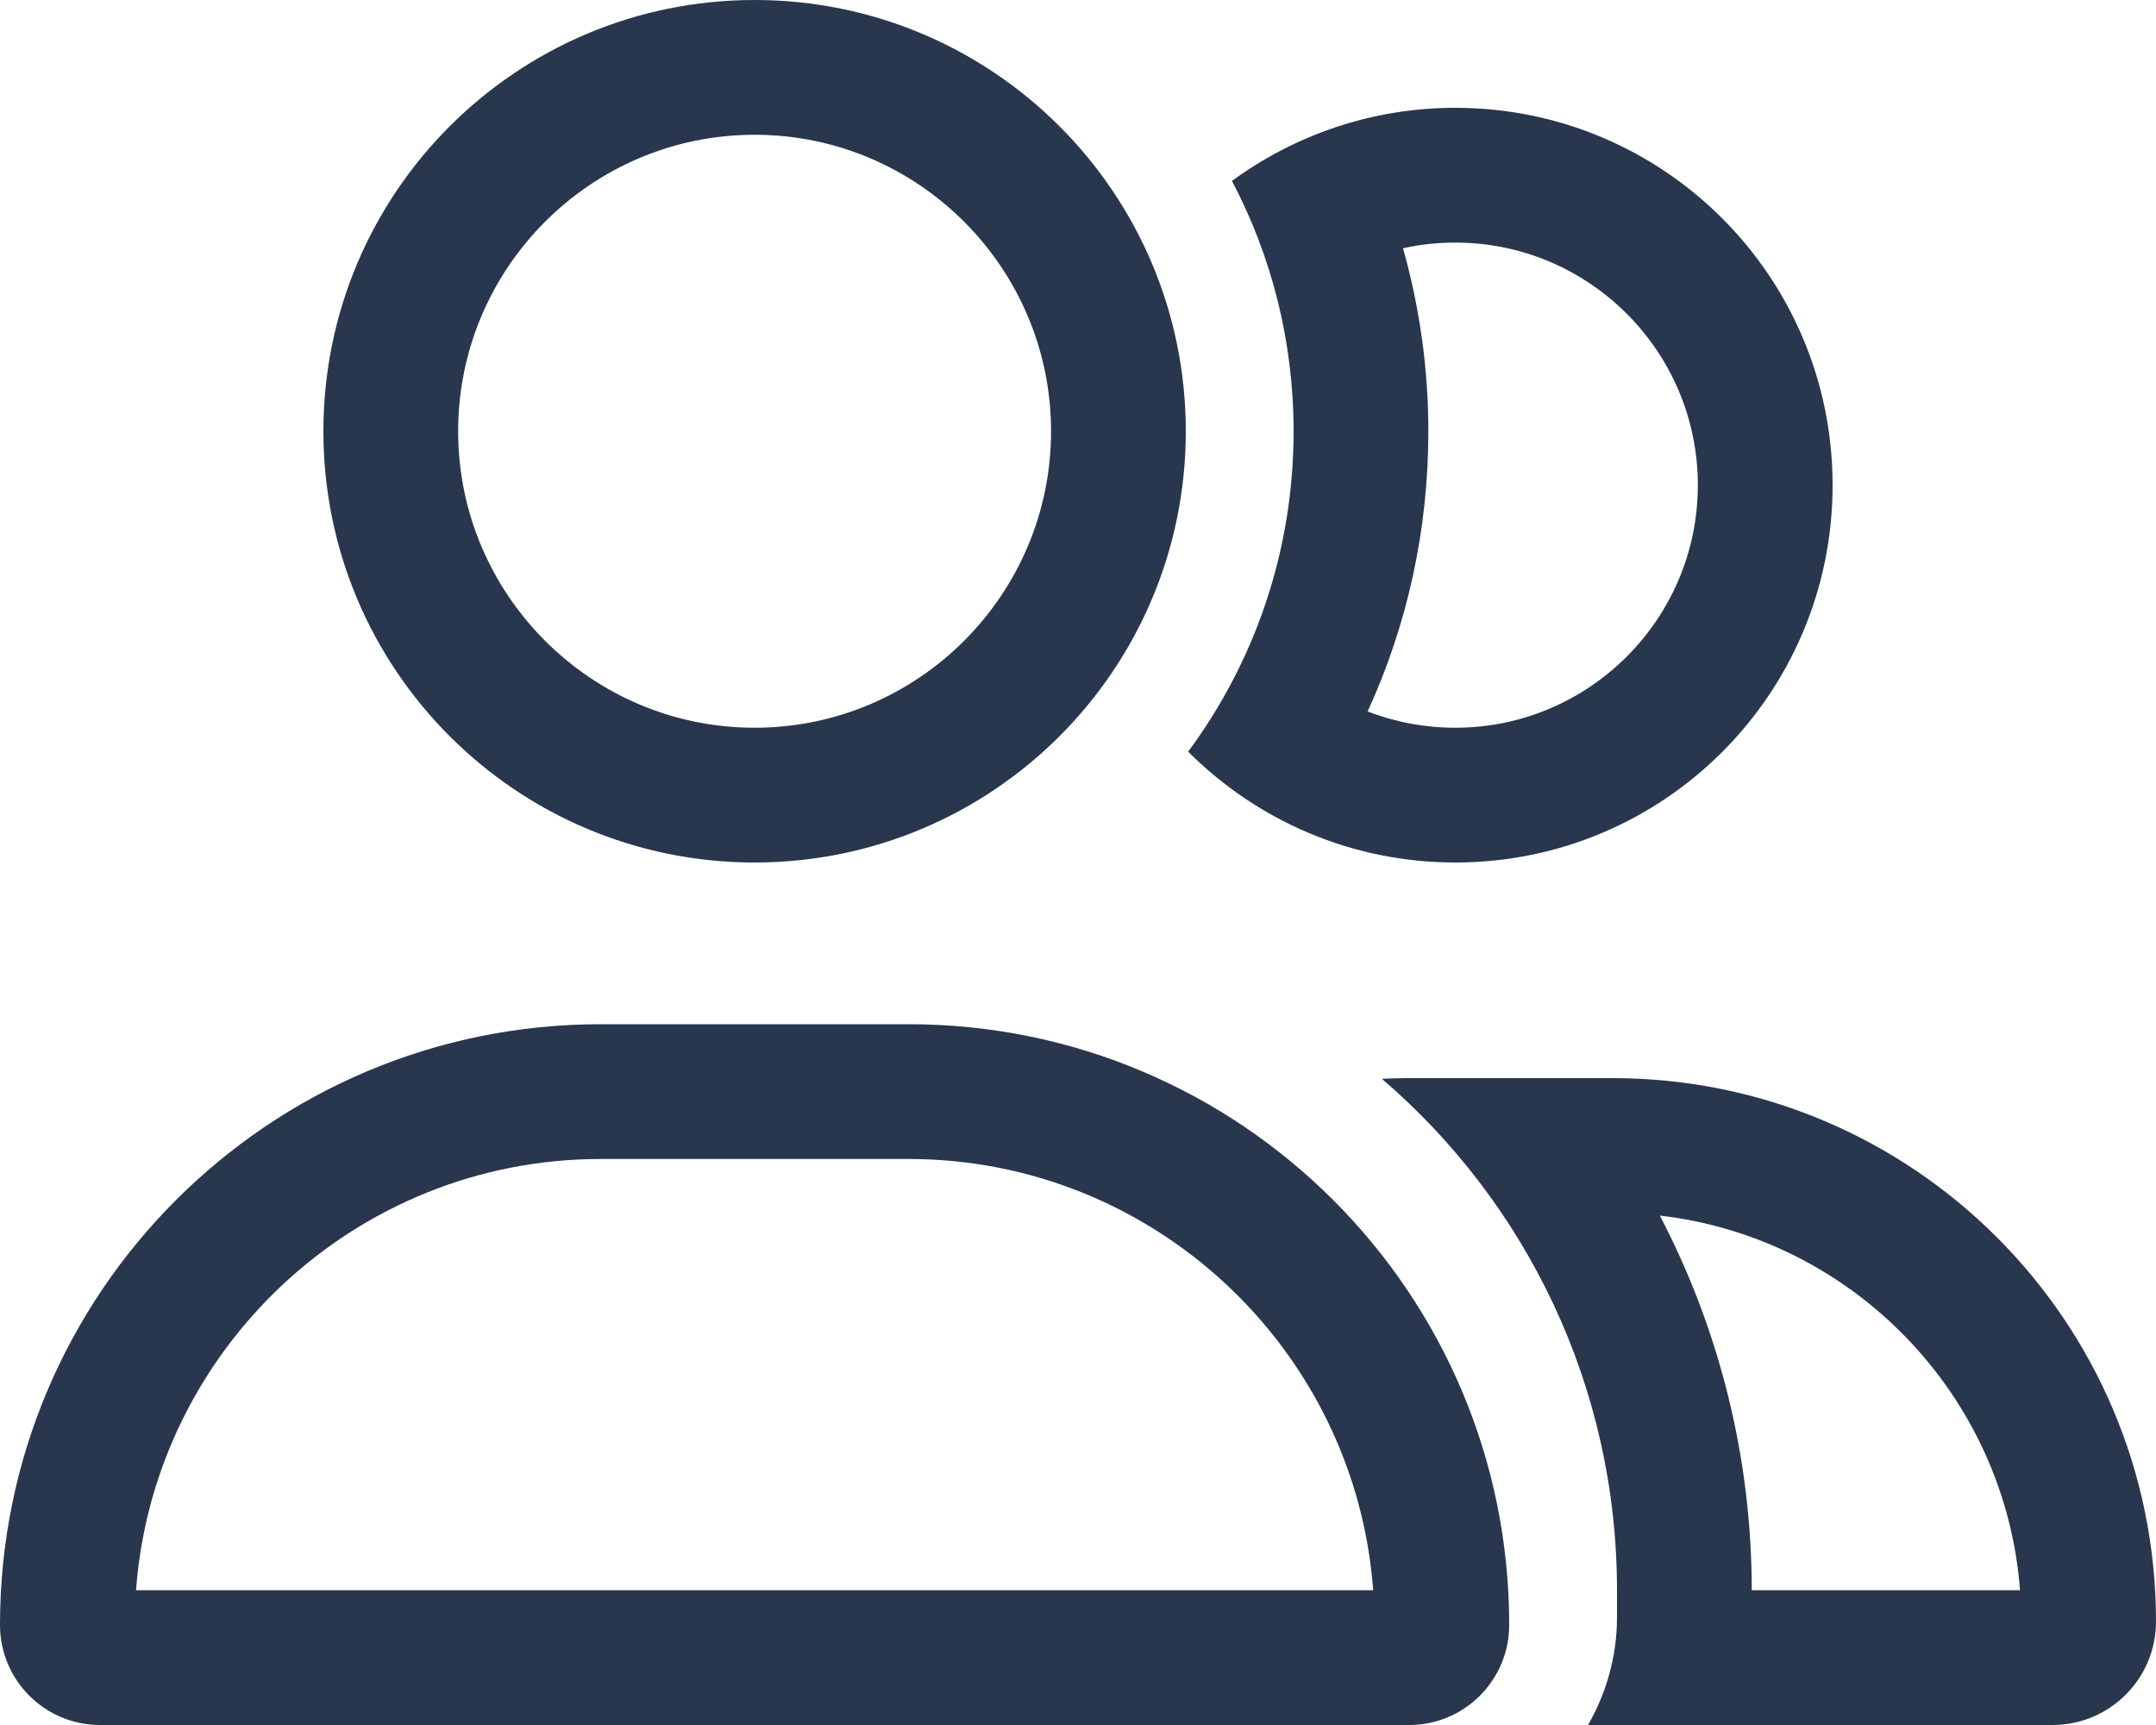 <svg xmlns="http://www.w3.org/2000/svg" width="32" height="25.6" viewBox="0 0 32 25.6">
  <g id="Group_6983" data-name="Group 6983" transform="translate(23087 19289)">
    <g id="Group_6983-2" data-name="Group 6983" transform="translate(-23087 -19289)">
      <g id="Icon_fa-solid-user-group" data-name="Icon fa-solid-user-group" transform="translate(0)" fill="none">
        <path d="M4.8,6.4a6.4,6.4,0,1,1,6.4,6.4A6.4,6.4,0,0,1,4.8,6.4ZM0,24.115A8.913,8.913,0,0,1,8.915,15.2h4.57A8.913,8.913,0,0,1,22.4,24.115,1.485,1.485,0,0,1,20.915,25.6H1.485A1.485,1.485,0,0,1,0,24.115ZM30.465,25.6h-6.9A3.2,3.2,0,0,0,24,24v-.4a9.977,9.977,0,0,0-3.49-7.59c.12-.005.235-.01.355-.01h3.07A8.064,8.064,0,0,1,32,24.065,1.535,1.535,0,0,1,30.465,25.6ZM21.6,12.8a5.589,5.589,0,0,1-3.965-1.645,8,8,0,0,0,.65-8.47A5.6,5.6,0,1,1,21.6,12.8Z" stroke="none"/>
        <path d="M 11.2 2 C 8.774 2 6.8 3.974 6.8 6.4 C 6.8 8.826 8.774 10.8 11.2 10.8 C 13.626 10.8 15.6 8.826 15.6 6.4 C 15.6 3.974 13.626 2 11.2 2 M 21.6 3.6 C 21.336 3.6 21.077 3.628 20.824 3.684 C 21.072 4.564 21.2 5.48 21.2 6.4 C 21.2 7.856 20.892 9.265 20.299 10.558 C 20.709 10.717 21.148 10.8 21.6 10.8 C 23.585 10.8 25.2 9.185 25.2 7.2 C 25.2 5.215 23.585 3.6 21.6 3.6 M 8.915 17.2 C 5.275 17.2 2.283 20.027 2.019 23.6 L 20.381 23.6 C 20.117 20.027 17.125 17.2 13.485 17.2 L 8.915 17.2 M 24.636 18.04 C 25.522 19.736 26 21.639 26 23.6 L 29.982 23.6 C 29.762 20.705 27.5 18.371 24.636 18.04 M 11.2 1.9073486328125e-06 C 14.735 1.9073486328125e-06 17.6 2.865 17.6 6.4 C 17.6 9.935 14.735 12.8 11.2 12.8 C 7.665 12.8 4.8 9.935 4.8 6.4 C 4.8 2.865 7.665 1.9073486328125e-06 11.2 1.9073486328125e-06 Z M 21.6 1.6 C 24.695 1.6 27.2 4.105 27.2 7.2 C 27.2 10.295 24.695 12.8 21.6 12.8 C 20.05 12.8 18.65 12.17 17.635 11.155 C 18.62 9.825 19.2 8.18 19.2 6.4 C 19.2 5.06 18.87 3.795 18.285 2.685 C 19.215 2.005 20.36 1.6 21.6 1.6 Z M 8.915 15.2 L 13.485 15.2 C 18.41 15.2 22.4 19.19 22.4 24.115 C 22.4 24.935 21.735 25.6 20.915 25.6 L 1.485 25.6 C 0.665 25.6 0 24.935 0 24.115 C 0 19.19 3.99 15.2 8.915 15.2 Z M 20.865 16 L 23.935 16 C 28.39 16 32 19.61 32 24.065 C 32 24.915 31.31 25.6 30.465 25.6 L 23.57 25.6 C 23.84 25.13 24 24.585 24 24 L 24 23.6 C 24 20.565 22.645 17.84 20.51 16.01 C 20.63 16.005 20.745 16 20.865 16 Z" stroke="none" fill="#28374d"/>
      </g>
    </g>
  </g>
</svg>
